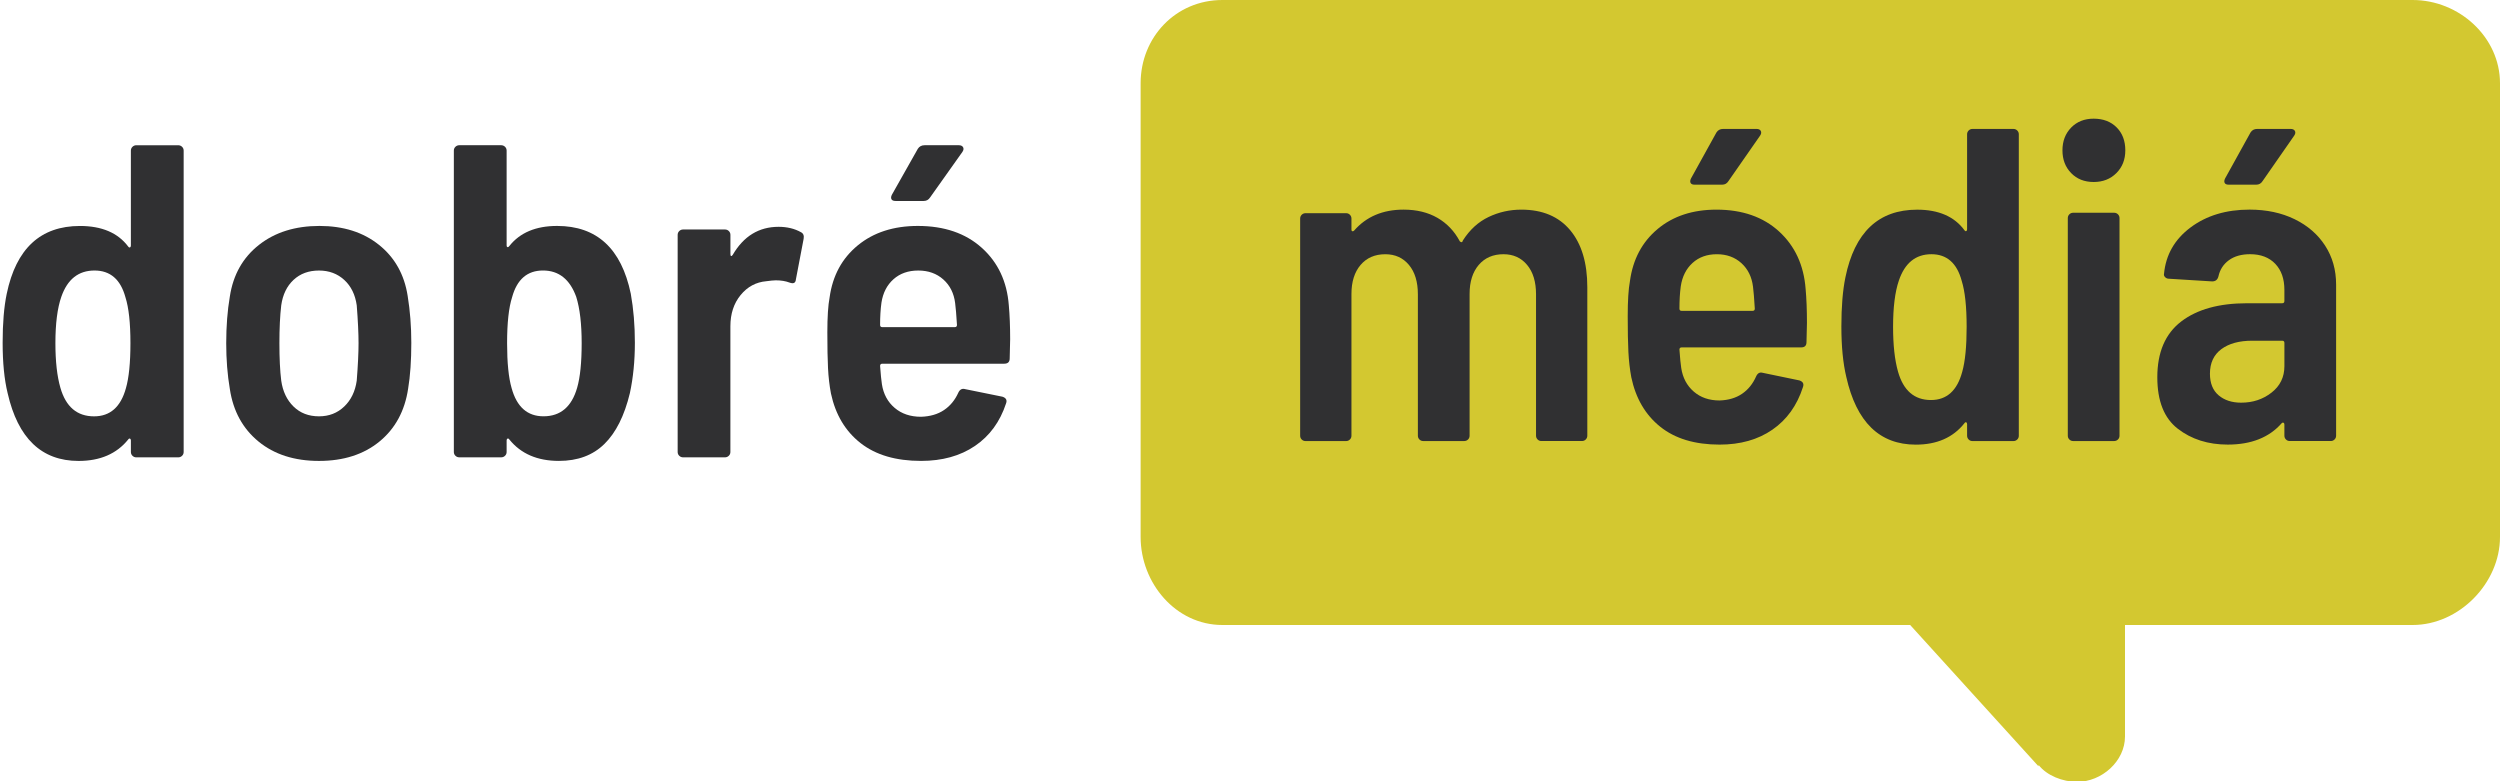 <?xml version="1.0" encoding="utf-8"?>
<!-- Generator: Adobe Illustrator 16.0.0, SVG Export Plug-In . SVG Version: 6.00 Build 0)  -->
<!DOCTYPE svg PUBLIC "-//W3C//DTD SVG 1.1//EN" "http://www.w3.org/Graphics/SVG/1.1/DTD/svg11.dtd">
<svg version="1.1" id="Layer_1" xmlns="http://www.w3.org/2000/svg" xmlns:xlink="http://www.w3.org/1999/xlink" x="0px" y="0px"
	 width="160px" height="50px" viewBox="0 0 160 50" enable-background="new 0 0 160 50" xml:space="preserve">
<path fill="#D3C830" d="M154.404,0H78.235C75.246,0,73,2.385,73,5.329v29.039C73,37.312,75.246,40,78.235,40h44.016l8.21,9.04
	l0.011-0.079c0.524,0.674,1.538,1.077,2.458,1.077c1.582,0,3.07-1.32,3.07-2.904V40h18.404c2.991,0,5.596-2.688,5.596-5.633V5.329
	C160,2.385,157.396,0,154.404,0z"/>
<g>
	<g>
		<path fill="#303032" d="M100.489,14.729c0.732,0.875,1.099,2.093,1.099,3.652v9.502c0,0.096-0.034,0.177-0.1,0.243
			c-0.067,0.066-0.147,0.1-0.243,0.1h-2.597c-0.095,0-0.176-0.033-0.242-0.1c-0.067-0.066-0.1-0.147-0.1-0.243v-9.045
			c0-0.799-0.19-1.427-0.571-1.883c-0.381-0.457-0.885-0.685-1.512-0.685c-0.666,0-1.194,0.229-1.584,0.685
			c-0.39,0.457-0.585,1.075-0.585,1.855v9.074c0,0.096-0.033,0.177-0.1,0.243c-0.067,0.066-0.148,0.1-0.243,0.1h-2.625
			c-0.095,0-0.176-0.033-0.242-0.1c-0.067-0.066-0.1-0.147-0.1-0.243v-9.045c0-0.799-0.19-1.427-0.571-1.883
			s-0.884-0.685-1.512-0.685c-0.666,0-1.194,0.229-1.583,0.685c-0.39,0.457-0.585,1.075-0.585,1.855v9.074
			c0,0.096-0.033,0.177-0.1,0.243c-0.067,0.066-0.147,0.1-0.243,0.1h-2.597c-0.095,0-0.176-0.033-0.243-0.1
			c-0.067-0.066-0.1-0.147-0.1-0.243V13.987c0-0.095,0.033-0.176,0.1-0.243c0.066-0.066,0.147-0.1,0.243-0.1h2.597
			c0.095,0,0.176,0.033,0.243,0.1c0.066,0.067,0.1,0.148,0.1,0.243v0.713c0,0.057,0.019,0.09,0.057,0.1s0.076-0.005,0.114-0.043
			c0.78-0.894,1.836-1.341,3.167-1.341c0.837,0,1.56,0.176,2.169,0.528c0.608,0.353,1.084,0.852,1.427,1.499
			c0.038,0.038,0.076,0.057,0.114,0.057s0.066-0.038,0.086-0.114c0.437-0.685,0.984-1.185,1.641-1.498
			c0.656-0.314,1.355-0.471,2.097-0.471C98.715,13.417,99.756,13.854,100.489,14.729z"/>
		<path fill="#303032" d="M115.645,20.665l-0.029,1.227c0,0.229-0.114,0.342-0.342,0.342h-7.647c-0.096,0-0.143,0.048-0.143,0.143
			c0.038,0.533,0.076,0.923,0.114,1.17c0.095,0.627,0.361,1.132,0.799,1.512c0.437,0.381,0.989,0.571,1.655,0.571
			c0.571-0.019,1.051-0.162,1.441-0.428c0.39-0.266,0.689-0.637,0.899-1.113c0.095-0.209,0.238-0.285,0.428-0.228l2.34,0.485
			c0.229,0.076,0.304,0.219,0.229,0.428c-0.381,1.18-1.032,2.087-1.955,2.725s-2.05,0.956-3.381,0.956
			c-1.579,0-2.844-0.381-3.795-1.142c-0.952-0.761-1.57-1.816-1.855-3.167c-0.095-0.514-0.157-1.056-0.186-1.626
			s-0.043-1.332-0.043-2.283c0-0.989,0.047-1.741,0.143-2.254c0.19-1.389,0.78-2.497,1.769-3.325
			c0.989-0.827,2.245-1.241,3.767-1.241c1.655,0,2.991,0.466,4.009,1.398c1.018,0.932,1.583,2.159,1.698,3.681
			C115.616,19.124,115.645,19.847,115.645,20.665z M108.325,16.827c-0.41,0.371-0.662,0.87-0.756,1.498
			c-0.057,0.418-0.085,0.895-0.085,1.427c0,0.096,0.047,0.143,0.143,0.143h4.537c0.095,0,0.143-0.047,0.143-0.143
			c-0.039-0.646-0.076-1.113-0.114-1.398c-0.076-0.627-0.324-1.131-0.742-1.512c-0.419-0.38-0.942-0.571-1.569-0.571
			C109.252,16.27,108.734,16.456,108.325,16.827z M108.197,11.705c-0.039-0.076-0.029-0.171,0.028-0.286l1.626-2.939
			c0.095-0.152,0.238-0.229,0.428-0.229h2.14c0.133,0,0.223,0.043,0.271,0.128c0.047,0.086,0.033,0.186-0.043,0.3l-2.026,2.911
			c-0.095,0.152-0.229,0.229-0.399,0.229h-1.769C108.32,11.819,108.234,11.781,108.197,11.705z"/>
		<path fill="#303032" d="M125.994,8.352c0.066-0.066,0.147-0.1,0.242-0.1h2.625c0.095,0,0.176,0.034,0.243,0.1
			c0.066,0.067,0.1,0.147,0.1,0.243v19.29c0,0.096-0.033,0.177-0.1,0.243c-0.067,0.066-0.148,0.1-0.243,0.1h-2.625
			c-0.095,0-0.176-0.033-0.242-0.1c-0.067-0.066-0.1-0.147-0.1-0.243v-0.741c0-0.058-0.019-0.096-0.057-0.115
			c-0.038-0.018-0.076,0-0.114,0.058c-0.723,0.913-1.76,1.37-3.11,1.37c-2.321,0-3.805-1.445-4.451-4.337
			c-0.209-0.875-0.314-1.95-0.314-3.225c0-1.256,0.085-2.302,0.257-3.139c0.589-2.891,2.121-4.337,4.594-4.337
			c1.37,0,2.378,0.438,3.024,1.313c0.038,0.057,0.076,0.076,0.114,0.057c0.038-0.019,0.057-0.057,0.057-0.114V8.594
			C125.894,8.499,125.927,8.418,125.994,8.352z M125.865,20.921c0-1.293-0.105-2.273-0.314-2.939
			c-0.305-1.142-0.952-1.712-1.94-1.712c-1.009,0-1.703,0.562-2.083,1.684c-0.248,0.723-0.371,1.712-0.371,2.968
			c0,1.161,0.104,2.112,0.314,2.854c0.342,1.218,1.046,1.826,2.111,1.826c1.008,0,1.674-0.599,1.998-1.797
			C125.77,23.138,125.865,22.177,125.865,20.921z"/>
		<path fill="#303032" d="M132.553,11.077c-0.371-0.38-0.556-0.865-0.556-1.455s0.186-1.075,0.556-1.456
			c0.371-0.38,0.851-0.571,1.441-0.571c0.608,0,1.099,0.186,1.469,0.557c0.371,0.371,0.557,0.861,0.557,1.47
			c0,0.59-0.19,1.075-0.571,1.455c-0.381,0.381-0.866,0.571-1.455,0.571C133.404,11.647,132.924,11.458,132.553,11.077z
			 M132.439,28.127c-0.067-0.066-0.1-0.147-0.1-0.243V13.959c0-0.095,0.033-0.176,0.1-0.243c0.066-0.066,0.147-0.1,0.242-0.1h2.625
			c0.095,0,0.176,0.034,0.243,0.1c0.066,0.067,0.1,0.147,0.1,0.243v13.925c0,0.096-0.033,0.177-0.1,0.243
			c-0.067,0.066-0.148,0.1-0.243,0.1h-2.625C132.586,28.227,132.506,28.193,132.439,28.127z"/>
		<path fill="#303032" d="M146.858,14.03c0.837,0.409,1.488,0.975,1.954,1.698c0.466,0.723,0.699,1.551,0.699,2.482v9.673
			c0,0.096-0.033,0.177-0.1,0.243c-0.067,0.066-0.147,0.1-0.242,0.1h-2.626c-0.095,0-0.176-0.033-0.242-0.1
			c-0.067-0.066-0.1-0.147-0.1-0.243v-0.713c0-0.058-0.02-0.095-0.058-0.114c-0.038-0.019-0.076-0.01-0.114,0.028
			c-0.799,0.913-1.95,1.37-3.453,1.37c-1.255,0-2.321-0.338-3.196-1.014c-0.875-0.675-1.312-1.773-1.312-3.295
			c0-1.598,0.509-2.787,1.526-3.567c1.018-0.78,2.421-1.17,4.209-1.17h2.255c0.095,0,0.143-0.047,0.143-0.143v-0.713
			c0-0.704-0.195-1.26-0.585-1.669c-0.391-0.409-0.928-0.614-1.613-0.614c-0.552,0-1.003,0.128-1.355,0.385s-0.575,0.604-0.67,1.042
			c-0.057,0.21-0.19,0.314-0.399,0.314l-2.768-0.171c-0.095,0-0.176-0.033-0.243-0.1c-0.067-0.066-0.09-0.138-0.071-0.214
			c0.114-1.217,0.68-2.207,1.698-2.968c1.017-0.761,2.278-1.142,3.781-1.142C145.061,13.417,146.021,13.621,146.858,14.03z
			 M145.374,25.13c0.552-0.428,0.828-0.994,0.828-1.698v-1.484c0-0.095-0.048-0.143-0.143-0.143h-1.912
			c-0.837,0-1.499,0.181-1.983,0.542c-0.485,0.362-0.728,0.885-0.728,1.569c0,0.609,0.186,1.07,0.556,1.384
			c0.371,0.314,0.851,0.471,1.441,0.471C144.176,25.772,144.822,25.559,145.374,25.13z M142.378,11.705
			c-0.038-0.076-0.028-0.171,0.029-0.286l1.626-2.939c0.095-0.152,0.237-0.229,0.428-0.229h2.141c0.133,0,0.223,0.043,0.271,0.128
			c0.048,0.086,0.033,0.186-0.043,0.3l-2.025,2.911c-0.096,0.152-0.229,0.229-0.399,0.229h-1.77
			C142.501,11.819,142.416,11.781,142.378,11.705z"/>
	</g>
</g>
<g>
	<path fill="#303032" d="M8.479,9.395c0.068-0.066,0.15-0.1,0.248-0.1h2.678c0.097,0,0.179,0.034,0.247,0.1
		c0.068,0.067,0.102,0.147,0.102,0.243v19.29c0,0.096-0.034,0.177-0.102,0.243s-0.15,0.1-0.247,0.1H8.727
		c-0.098,0-0.18-0.033-0.248-0.1c-0.068-0.066-0.102-0.147-0.102-0.243v-0.741c0-0.058-0.02-0.096-0.058-0.114
		c-0.039-0.019-0.078,0-0.116,0.057c-0.738,0.913-1.795,1.37-3.173,1.37c-2.368,0-3.881-1.445-4.541-4.337
		c-0.214-0.875-0.32-1.95-0.32-3.225c0-1.256,0.087-2.302,0.262-3.139c0.601-2.891,2.164-4.337,4.686-4.337
		c1.397,0,2.425,0.438,3.085,1.313c0.039,0.057,0.077,0.076,0.116,0.057c0.039-0.019,0.058-0.057,0.058-0.114V9.637
		C8.377,9.542,8.411,9.461,8.479,9.395z M8.348,21.964c0-1.293-0.107-2.273-0.32-2.939c-0.311-1.142-0.971-1.712-1.979-1.712
		c-1.029,0-1.737,0.562-2.125,1.684c-0.252,0.723-0.378,1.712-0.378,2.968c0,1.161,0.106,2.112,0.32,2.854
		c0.349,1.218,1.067,1.827,2.154,1.827c1.028,0,1.707-0.6,2.038-1.798C8.25,24.181,8.348,23.22,8.348,21.964z"/>
	<path fill="#303032" d="M16.544,28.257c-1.009-0.828-1.62-1.945-1.833-3.353c-0.156-0.914-0.233-1.893-0.233-2.939
		c0-1.084,0.077-2.083,0.233-2.996c0.213-1.389,0.834-2.487,1.863-3.296c1.028-0.809,2.318-1.213,3.871-1.213
		c1.533,0,2.804,0.404,3.813,1.213c1.009,0.809,1.62,1.897,1.833,3.267c0.155,0.952,0.233,1.951,0.233,2.997
		c0,1.141-0.068,2.121-0.204,2.939c-0.214,1.427-0.825,2.554-1.834,3.382c-1.009,0.827-2.299,1.241-3.871,1.241
		S17.553,29.084,16.544,28.257z M22.031,26.017c0.437-0.418,0.703-0.97,0.8-1.655c0.077-0.989,0.116-1.788,0.116-2.397
		c0-0.628-0.039-1.436-0.116-2.425c-0.097-0.685-0.364-1.227-0.8-1.626c-0.437-0.4-0.975-0.6-1.616-0.6c-0.66,0-1.203,0.2-1.63,0.6
		c-0.427,0.399-0.689,0.941-0.786,1.626c-0.078,0.666-0.117,1.474-0.117,2.425c0,0.97,0.039,1.769,0.117,2.397
		c0.097,0.685,0.359,1.237,0.786,1.655c0.427,0.419,0.97,0.628,1.63,0.628C21.056,26.645,21.594,26.436,22.031,26.017z"/>
	<path fill="#303032" d="M40.632,21.936c0,1.161-0.107,2.235-0.32,3.225c-0.349,1.446-0.893,2.53-1.63,3.252
		c-0.737,0.724-1.708,1.085-2.911,1.085c-1.378,0-2.435-0.457-3.172-1.37c-0.039-0.057-0.078-0.075-0.117-0.057
		s-0.058,0.057-0.058,0.114v0.741c0,0.096-0.034,0.177-0.102,0.243c-0.068,0.066-0.151,0.1-0.248,0.1h-2.678
		c-0.097,0-0.18-0.033-0.248-0.1c-0.068-0.066-0.102-0.147-0.102-0.243V9.637c0-0.095,0.033-0.176,0.102-0.243
		c0.068-0.066,0.15-0.1,0.248-0.1h2.678c0.097,0,0.179,0.034,0.248,0.1c0.067,0.067,0.102,0.147,0.102,0.243v6.078
		c0,0.057,0.019,0.09,0.058,0.1c0.039,0.01,0.078-0.014,0.117-0.071c0.679-0.856,1.698-1.284,3.056-1.284
		c2.542,0,4.113,1.446,4.715,4.337C40.544,19.767,40.632,20.813,40.632,21.936z M37.227,21.964c0-1.236-0.117-2.226-0.349-2.968
		c-0.408-1.122-1.116-1.684-2.125-1.684c-1.009,0-1.669,0.571-1.979,1.712c-0.214,0.666-0.32,1.646-0.32,2.939
		c0,1.256,0.097,2.216,0.291,2.882c0.33,1.198,1.009,1.798,2.038,1.798c1.086,0,1.804-0.608,2.154-1.827
		C37.129,24.152,37.227,23.201,37.227,21.964z"/>
	<path fill="#303032" d="M51.258,14.859c0.155,0.077,0.213,0.219,0.174,0.428l-0.495,2.597c-0.02,0.229-0.156,0.295-0.408,0.2
		c-0.252-0.095-0.543-0.143-0.873-0.143c-0.136,0-0.34,0.019-0.611,0.057c-0.66,0.057-1.208,0.352-1.645,0.885
		s-0.655,1.198-0.655,1.997v8.047c0,0.096-0.034,0.177-0.102,0.243s-0.15,0.1-0.247,0.1H43.72c-0.098,0-0.18-0.033-0.248-0.1
		c-0.068-0.066-0.102-0.147-0.102-0.243V15.03c0-0.095,0.034-0.176,0.102-0.243c0.068-0.066,0.15-0.1,0.248-0.1h2.678
		c0.097,0,0.179,0.033,0.247,0.1c0.068,0.067,0.102,0.148,0.102,0.243v1.227c0,0.076,0.015,0.119,0.043,0.128
		c0.029,0.01,0.063-0.014,0.102-0.071c0.699-1.199,1.678-1.798,2.94-1.798C50.375,14.517,50.851,14.631,51.258,14.859z"/>
	<path fill="#303032" d="M64.65,21.708l-0.029,1.227c0,0.229-0.116,0.342-0.349,0.342h-7.8c-0.098,0-0.146,0.048-0.146,0.143
		c0.039,0.533,0.077,0.923,0.116,1.17c0.097,0.627,0.368,1.132,0.815,1.513c0.446,0.381,1.009,0.57,1.688,0.57
		c0.583-0.019,1.072-0.161,1.47-0.428c0.397-0.267,0.703-0.638,0.917-1.113c0.097-0.209,0.243-0.285,0.437-0.228l2.387,0.485
		c0.232,0.076,0.31,0.219,0.232,0.428c-0.388,1.18-1.053,2.087-1.994,2.725c-0.941,0.638-2.091,0.956-3.449,0.956
		c-1.611,0-2.901-0.381-3.871-1.142s-1.601-1.816-1.892-3.167c-0.098-0.514-0.16-1.056-0.189-1.626
		c-0.029-0.571-0.043-1.332-0.043-2.283c0-0.989,0.048-1.741,0.146-2.254c0.194-1.389,0.795-2.497,1.805-3.325
		c1.009-0.827,2.289-1.241,3.842-1.241c1.688,0,3.051,0.466,4.089,1.398s1.616,2.159,1.732,3.681
		C64.621,20.167,64.65,20.89,64.65,21.708z M57.184,17.87c-0.417,0.371-0.674,0.87-0.771,1.498
		c-0.058,0.418-0.087,0.895-0.087,1.427c0,0.096,0.048,0.143,0.146,0.143h4.628c0.097,0,0.146-0.047,0.146-0.143
		c-0.04-0.646-0.078-1.113-0.117-1.398c-0.078-0.627-0.33-1.131-0.757-1.512c-0.427-0.38-0.96-0.571-1.601-0.571
		C58.13,17.313,57.601,17.499,57.184,17.87z M57.053,12.748c-0.039-0.076-0.029-0.171,0.029-0.286l1.659-2.939
		c0.097-0.152,0.243-0.229,0.437-0.229h2.183c0.136,0,0.228,0.043,0.276,0.128c0.048,0.086,0.034,0.186-0.043,0.3l-2.066,2.911
		c-0.098,0.152-0.233,0.229-0.408,0.229h-1.805C57.179,12.862,57.092,12.824,57.053,12.748z"/>
</g>
</svg>
